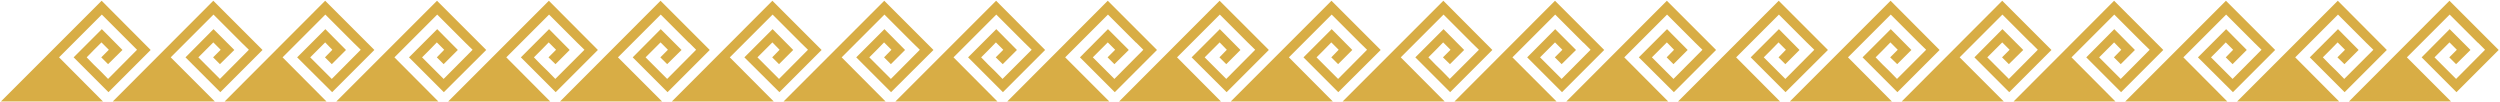<?xml version="1.0" encoding="UTF-8"?>
<svg id="Layer_1" xmlns="http://www.w3.org/2000/svg" version="1.1" viewBox="0 0 1320.9 54">
  <!-- Generator: Adobe Illustrator 29.4.0, SVG Export Plug-In . SVG Version: 2.1.0 Build 152)  -->
  <defs>
    <style>
      .st0 {
        fill: #d8ad45;
      }
    </style>
  </defs>
  <polygon class="st0" points="59.6 53.6 112.7 .4 138.7 26.4 116.4 48.7 98 30.3 112.8 15.4 123.8 26.4 116.2 33.9 112.6 30.3 116.6 26.3 112.7 22.4 108.7 26.4 104.8 30.3 108.7 34.2 112.3 37.8 116.2 41.7 131.5 26.3 127.6 22.5 127.6 22.5 112.8 7.7 90.2 30.3 90.3 30.3 90.2 30.3 113.5 53.6 59.6 53.6"/>
  <polygon class="st0" points=".5 53.6 53.7 .4 79.6 26.4 57.3 48.7 38.9 30.3 53.8 15.4 64.7 26.4 57.1 33.9 53.5 30.3 57.5 26.3 53.6 22.4 49.6 26.4 45.8 30.3 49.6 34.2 53.3 37.8 57.1 41.7 72.4 26.3 68.6 22.5 68.6 22.5 53.8 7.7 31.2 30.3 31.2 30.3 31.2 30.3 54.4 53.6 .5 53.6"/>
  <polygon class="st0" points="177.7 53.6 230.9 .4 256.9 26.4 234.5 48.7 216.1 30.3 231 15.4 241.9 26.4 234.4 33.9 230.8 30.3 234.7 26.3 230.8 22.4 226.9 26.4 223 30.3 226.9 34.2 230.5 37.8 234.4 41.7 249.7 26.3 245.8 22.5 245.8 22.5 231 7.7 208.4 30.3 208.4 30.3 208.4 30.3 231.6 53.6 177.7 53.6"/>
  <polygon class="st0" points="118.7 53.6 171.8 .4 197.8 26.4 175.5 48.7 157 30.3 171.9 15.4 182.8 26.4 175.3 33.9 171.7 30.3 175.6 26.3 171.8 22.4 167.8 26.4 163.9 30.3 167.8 34.2 171.4 37.8 175.3 41.7 190.6 26.3 186.7 22.5 186.7 22.5 171.9 7.7 149.3 30.3 149.3 30.3 149.3 30.3 172.5 53.6 118.7 53.6"/>
  <polygon class="st0" points="295.9 53.6 349 .4 375 26.4 352.7 48.7 334.3 30.3 349.1 15.4 360.1 26.4 352.5 33.9 348.9 30.3 352.9 26.3 349 22.4 345 26.4 341.1 30.3 345 34.2 348.6 37.8 352.5 41.7 367.8 26.3 364 22.5 363.9 22.5 349.1 7.7 326.5 30.3 326.6 30.3 326.5 30.3 349.8 53.6 295.9 53.6"/>
  <polygon class="st0" points="236.8 53.6 290 .4 315.9 26.4 293.6 48.7 275.2 30.3 290.1 15.4 301 26.4 293.5 33.9 289.8 30.3 293.8 26.3 289.9 22.4 286 26.4 282.1 30.3 285.9 34.2 289.6 37.8 293.4 41.7 308.8 26.3 304.9 22.5 304.9 22.5 290.1 7.7 267.5 30.3 267.5 30.3 267.5 30.3 290.7 53.6 236.8 53.6"/>
  <polygon class="st0" points="414 53.6 467.2 .4 493.2 26.4 470.8 48.7 452.4 30.3 467.3 15.4 478.2 26.4 470.7 33.9 467.1 30.3 471 26.3 467.1 22.4 463.2 26.4 459.3 30.3 463.2 34.2 466.8 37.8 470.7 41.7 486 26.3 482.1 22.5 482.1 22.5 467.3 7.7 444.7 30.3 444.7 30.3 444.7 30.3 467.9 53.6 414 53.6"/>
  <polygon class="st0" points="355 53.6 408.1 .4 434.1 26.4 411.8 48.7 393.3 30.3 408.2 15.4 419.1 26.4 411.6 33.9 408 30.3 411.9 26.3 408.1 22.4 404.1 26.4 400.2 30.3 404.1 34.2 407.7 37.8 411.6 41.7 426.9 26.3 423 22.5 423 22.5 408.2 7.7 385.6 30.3 385.6 30.3 385.6 30.3 408.8 53.6 355 53.6"/>
  <polygon class="st0" points="532.2 53.6 585.3 .4 611.3 26.4 589 48.7 570.6 30.3 585.4 15.4 596.4 26.4 588.8 33.9 585.2 30.3 589.2 26.3 585.3 22.4 581.3 26.4 577.4 30.3 581.3 34.2 584.9 37.8 588.8 41.7 604.1 26.3 600.3 22.5 600.2 22.5 585.4 7.7 562.8 30.3 562.9 30.3 562.8 30.3 586.1 53.6 532.2 53.6"/>
  <polygon class="st0" points="473.1 53.6 526.3 .4 552.2 26.4 529.9 48.7 511.5 30.3 526.4 15.4 537.3 26.4 529.8 33.9 526.1 30.3 530.1 26.3 526.2 22.4 522.3 26.4 518.4 30.3 522.2 34.2 525.9 37.8 529.7 41.7 545.1 26.3 541.2 22.5 541.2 22.5 526.4 7.7 503.8 30.3 503.8 30.3 503.8 30.3 527 53.6 473.1 53.6"/>
  <polygon class="st0" points="650.3 53.6 703.5 .4 729.5 26.4 707.1 48.7 688.7 30.3 703.6 15.4 714.5 26.4 707 33.9 703.4 30.3 707.3 26.3 703.4 22.4 699.5 26.4 695.6 30.3 699.5 34.2 703.1 37.8 707 41.7 722.3 26.3 718.4 22.5 718.4 22.5 703.6 7.7 681 30.3 681 30.3 681 30.3 704.2 53.6 650.3 53.6"/>
  <polygon class="st0" points="591.3 53.6 644.4 .4 670.4 26.4 648.1 48.7 629.6 30.3 644.5 15.4 655.4 26.4 647.9 33.9 644.3 30.3 648.2 26.3 644.4 22.4 640.4 26.4 636.5 30.3 640.4 34.2 644 37.8 647.9 41.7 663.2 26.3 659.3 22.5 659.3 22.5 644.5 7.7 621.9 30.3 621.9 30.3 621.9 30.3 645.1 53.6 591.3 53.6"/>
  <polygon class="st0" points="768.5 53.6 821.6 .4 847.6 26.4 825.3 48.7 806.9 30.3 821.7 15.4 832.7 26.4 825.1 33.9 821.5 30.3 825.5 26.3 821.6 22.4 817.6 26.4 813.7 30.3 817.6 34.2 821.2 37.8 825.1 41.7 840.4 26.3 836.6 22.5 836.5 22.5 821.7 7.7 799.1 30.3 799.2 30.3 799.1 30.3 822.4 53.6 768.5 53.6"/>
  <polygon class="st0" points="709.4 53.6 762.6 .4 788.5 26.4 766.2 48.7 747.8 30.3 762.7 15.4 773.6 26.4 766.1 33.9 762.4 30.3 766.4 26.3 762.5 22.4 758.6 26.4 754.7 30.3 758.5 34.2 762.2 37.8 766 41.7 781.4 26.3 777.5 22.5 777.5 22.5 762.7 7.7 740.1 30.3 740.1 30.3 740.1 30.3 763.3 53.6 709.4 53.6"/>
  <polygon class="st0" points="886.6 53.6 939.8 .4 965.8 26.4 943.4 48.7 925 30.3 939.9 15.4 950.8 26.4 943.3 33.9 939.7 30.3 943.6 26.3 939.7 22.4 935.8 26.4 931.9 30.3 935.8 34.2 939.4 37.8 943.3 41.7 958.6 26.3 954.7 22.5 954.7 22.5 939.9 7.7 917.3 30.3 917.3 30.3 917.3 30.3 940.5 53.6 886.6 53.6"/>
  <polygon class="st0" points="827.6 53.6 880.7 .4 906.7 26.4 884.4 48.7 865.9 30.3 880.8 15.4 891.7 26.4 884.2 33.9 880.6 30.3 884.5 26.3 880.7 22.4 876.7 26.4 872.8 30.3 876.7 34.2 880.3 37.8 884.2 41.7 899.5 26.3 895.6 22.5 895.6 22.5 880.8 7.7 858.2 30.3 858.2 30.3 858.2 30.3 881.4 53.6 827.6 53.6"/>
  <polygon class="st0" points="1004.8 53.6 1057.9 .4 1083.9 26.4 1061.6 48.7 1043.2 30.3 1058 15.4 1069 26.4 1061.4 33.9 1057.8 30.3 1061.8 26.3 1057.9 22.4 1053.9 26.4 1050 30.3 1053.9 34.2 1057.5 37.8 1061.4 41.7 1076.7 26.3 1072.9 22.5 1072.8 22.5 1058 7.7 1035.4 30.3 1035.5 30.3 1035.4 30.3 1058.7 53.6 1004.8 53.6"/>
  <polygon class="st0" points="945.7 53.6 998.9 .4 1024.8 26.4 1002.5 48.7 984.1 30.3 999 15.4 1009.9 26.4 1002.4 33.9 998.7 30.3 1002.7 26.3 998.8 22.4 994.9 26.4 991 30.3 994.8 34.2 998.5 37.8 1002.3 41.7 1017.7 26.3 1013.8 22.5 1013.8 22.5 999 7.7 976.4 30.3 976.4 30.3 976.4 30.3 999.6 53.6 945.7 53.6"/>
  <polygon class="st0" points="1122.9 53.6 1176.1 .4 1202.1 26.4 1179.8 48.7 1161.3 30.3 1176.2 15.4 1187.1 26.4 1179.6 33.9 1176 30.3 1179.9 26.3 1176 22.4 1172.1 26.4 1168.2 30.3 1172.1 34.2 1175.7 37.8 1179.6 41.7 1194.9 26.3 1191 22.5 1191 22.5 1176.2 7.7 1153.6 30.3 1153.6 30.3 1153.6 30.3 1176.8 53.6 1122.9 53.6"/>
  <polygon class="st0" points="1063.9 53.6 1117 .4 1143 26.4 1120.7 48.7 1102.3 30.3 1117.1 15.4 1128 26.4 1120.5 33.9 1116.9 30.3 1120.8 26.3 1117 22.4 1113 26.4 1109.1 30.3 1113 34.2 1116.6 37.8 1120.5 41.7 1135.8 26.3 1131.9 22.5 1131.9 22.5 1117.1 7.7 1094.5 30.3 1094.5 30.3 1094.5 30.3 1117.7 53.6 1063.9 53.6"/>
  <polygon class="st0" points="1241.1 53.6 1294.2 .4 1320.2 26.4 1297.9 48.7 1279.5 30.3 1294.3 15.4 1305.3 26.4 1297.7 33.9 1294.1 30.3 1298.1 26.3 1294.2 22.4 1290.2 26.4 1286.3 30.3 1290.2 34.2 1293.8 37.8 1297.7 41.7 1313 26.3 1309.2 22.5 1309.1 22.5 1294.3 7.7 1271.7 30.3 1271.8 30.3 1271.7 30.3 1295 53.6 1241.1 53.6"/>
  <polygon class="st0" points="1182 53.6 1235.2 .4 1261.1 26.4 1238.8 48.7 1220.4 30.3 1235.3 15.4 1246.2 26.4 1238.7 33.9 1235 30.3 1239 26.3 1235.1 22.4 1231.2 26.4 1227.3 30.3 1231.1 34.2 1234.8 37.8 1238.6 41.7 1254 26.3 1250.1 22.5 1250.1 22.5 1235.3 7.7 1212.7 30.3 1212.7 30.3 1212.7 30.3 1235.9 53.6 1182 53.6"/>
</svg>